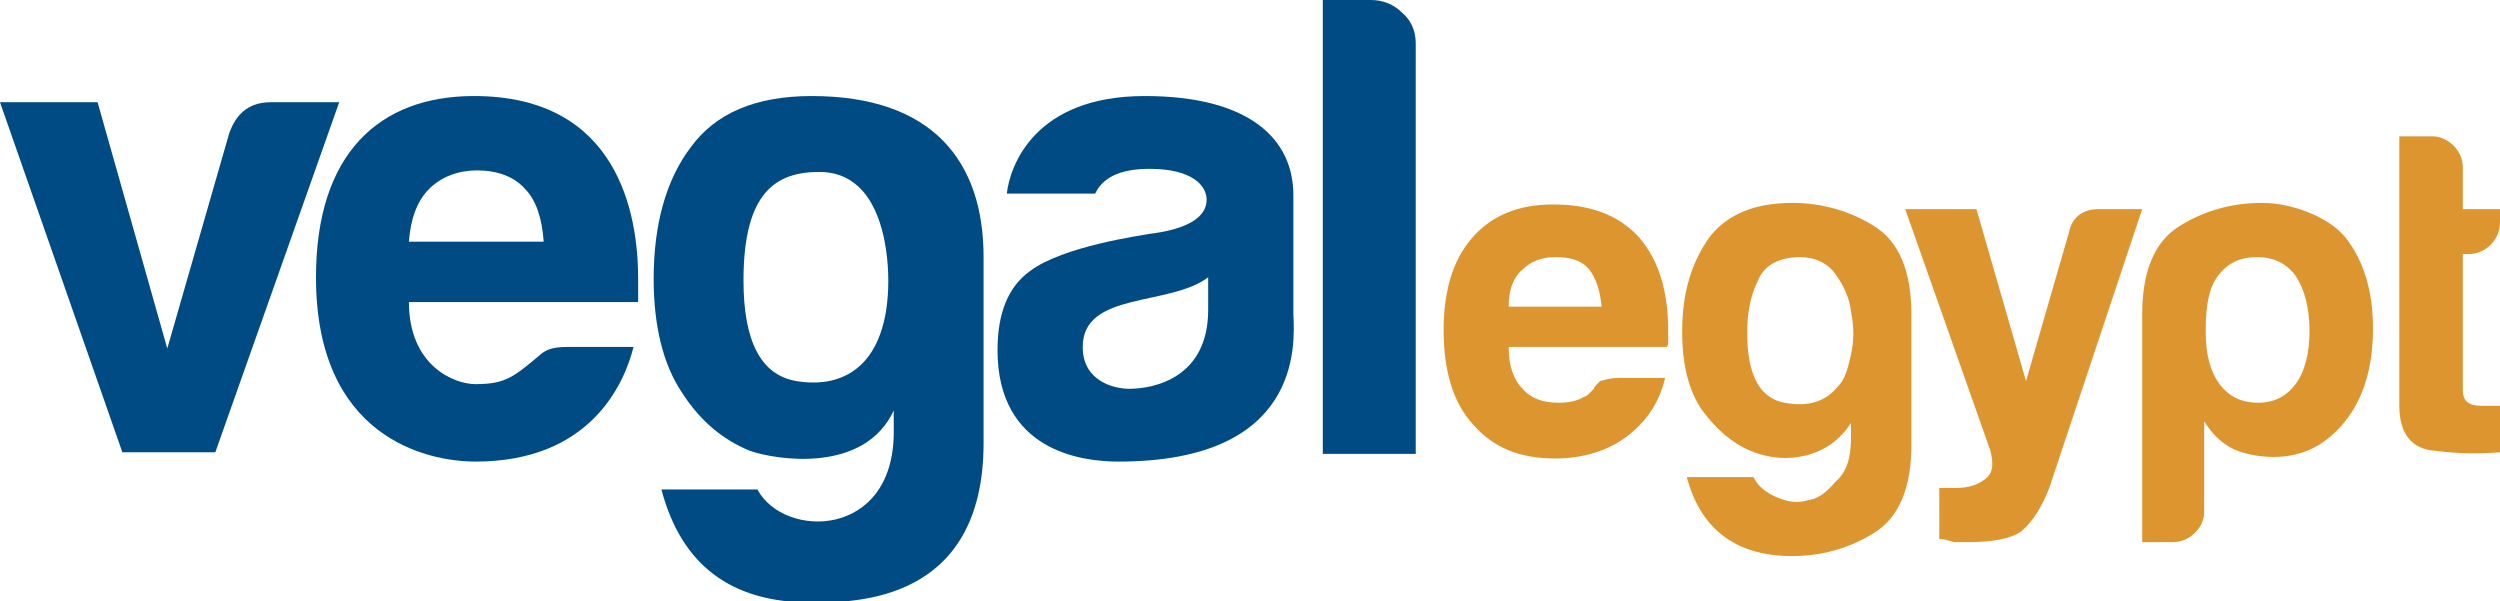 <?xml version="1.0" encoding="utf-8"?>
<!-- Generator: Adobe Illustrator 21.1.0, SVG Export Plug-In . SVG Version: 6.00 Build 0)  -->
<svg version="1.1" id="Capa_1" xmlns="http://www.w3.org/2000/svg" xmlns:xlink="http://www.w3.org/1999/xlink" x="0px" y="0px"
	 width="161.4px" height="38.8px" viewBox="0 0 161.4 38.8" style="enable-background:new 0 0 161.4 38.8;" xml:space="preserve">
<style type="text/css">
	.st0{fill:#004B84;}
	.st1{fill:#DD962F;}
</style>
<g>
	<path class="st0" d="M72.2,29.8c-2.4,0-7.8-0.7-7.8-7.2c0-2.4,0.7-4.1,2.1-5.1c2.1-1.6,7.2-2.3,7.7-2.4c2.5-0.3,3.7-1.1,3.7-2.2
		c0-0.9-0.9-2-3.7-2c-2.5,0-3.2,1-3.5,1.6H65c0.2-1.8,1.8-6.3,8.9-6.3c6.8,0,9.6,2.8,9.6,6.4v7.7C83.6,22.3,84,29.8,72.2,29.8z
		 M78,17.9c-2.5,1.9-8.1,0.9-8.1,4.5c0,2.2,2,2.7,3,2.7c1.6,0,5.1-0.7,5.1-5.1V17.9z"/>
	<path class="st0" d="M57.7,27.9v-1.4c-1.9,4.1-7.6,3.2-9.3,2.6c-1.7-0.7-3.2-1.9-4.4-3.8c-1.2-1.8-1.8-4.3-1.8-7.3
		c0-3.5,0.8-6.4,2.4-8.5c1.6-2.2,4.2-3.3,7.8-3.3c7.8,0,11.1,4.2,11.1,10.4v12c0,10.3-8.3,10.3-11.1,10.3c-5.2,0-8.4-2.4-9.7-7.3
		h6.2C50.6,34.8,57.7,34.8,57.7,27.9z M48,18.1c0,3.9,1.1,6.1,3.4,6.5c2.3,0.4,5.1-0.3,5.8-4.5c0.2-1.3,0.2-2.6,0-4
		c-0.2-1.3-0.9-5-4.3-5C50.1,11.1,48,12.4,48,18.1z"/>
	<path class="st0" d="M13.9,29.2h-6L0,6.6h6.3l4.5,15.9l4-13.9c0.5-1.4,1.4-2,2.7-2h4.4L13.9,29.2z"/>
	<path class="st0" d="M41.2,19.5H26.4c0,4.1,2.9,5.3,4.3,5.3c2,0,2.5-0.5,4.3-2c0.4-0.3,0.9-0.4,1.6-0.4h4.3
		c-0.6,2.4-2.8,7.4-10.2,7.4c-3.2,0-10.3-1.6-10.3-11.9c0-8,4.1-11.7,10.2-11.7c9.3,0,10.6,7.6,10.6,11.8L41.2,19.5z M26.4,15.6h8.7
		c-0.1-1.5-0.5-2.7-1.2-3.4c-0.7-0.8-1.8-1.2-3.1-1.2c-1.2,0-2.3,0.4-3.1,1.2C26.9,13,26.5,14.2,26.4,15.6z"/>
	<path class="st1" d="M104.5,24.4h3c-0.4,1.7-1.3,2.9-2.5,3.8c-1.2,0.9-2.8,1.4-4.6,1.4c-2.3,0-4-0.7-5.3-2.2
		c-1.3-1.4-1.9-3.5-1.9-6.1c0-2.5,0.6-4.5,1.8-5.9c1.3-1.5,3-2.2,5.3-2.2c2.4,0,4.2,0.7,5.5,2.1c1.3,1.5,1.9,3.5,1.9,6.1
		c0,0.2,0,0.3,0,0.4c0,0.1,0,0.2,0,0.2c0,0.2,0,0.3-0.1,0.4H97.4c0,1.2,0.3,2.1,0.9,2.7c0.5,0.6,1.3,0.9,2.3,0.9
		c0.7,0,1.2-0.1,1.7-0.4c0.1,0,0.2-0.1,0.3-0.2c0.1-0.1,0.2-0.2,0.3-0.3c0-0.1,0.2-0.3,0.4-0.5C103.7,24.5,104,24.4,104.5,24.4z
		 M97.4,19.8h6c-0.1-1.1-0.4-1.9-0.8-2.4c-0.5-0.6-1.2-0.8-2.2-0.8c-0.9,0-1.6,0.3-2.1,0.8C97.7,17.9,97.4,18.7,97.4,19.8z"/>
	<path class="st1" d="M119.5,28.3v-1c-0.7,1.1-1.7,1.8-2.9,2.1c-1.2,0.3-2.4,0.2-3.6-0.3c-1.2-0.5-2.2-1.4-3.1-2.6
		c-0.9-1.3-1.3-3-1.3-5.1c0-2.5,0.6-4.4,1.7-6c1.1-1.5,2.9-2.3,5.4-2.3c1.9,0,3.7,0.5,5.3,1.5c1.6,1,2.4,2.9,2.4,5.7v8.4
		c0,2.8-0.8,4.7-2.4,5.7c-1.6,1-3.4,1.5-5.3,1.5c-3.6,0-5.9-1.7-6.8-5.1h4.3c0.3,0.6,0.8,1,1.5,1.3c0.7,0.3,1.3,0.4,2,0.2
		c0.7-0.1,1.2-0.5,1.8-1.2C119.2,30.5,119.5,29.6,119.5,28.3z M112.8,21.5c0,2.7,0.8,4.2,2.4,4.5c1.6,0.3,2.7-0.1,3.5-1.1
		c0.4-0.4,0.6-1.1,0.8-2c0.2-0.9,0.2-1.8,0-2.8c-0.1-0.9-0.5-1.7-1-2.4c-0.5-0.7-1.3-1.1-2.3-1.1c-1.3,0-2.3,0.5-2.7,1.5
		C113,19.1,112.8,20.2,112.8,21.5z"/>
	<path class="st1" d="M125.2,34.8v-3.3h1.1c0.8,0,1.4-0.2,1.9-0.6c0.5-0.4,0.5-1,0.3-1.8L123,13.5h4.6l3.2,11.1l2.8-9.7
		c0.2-0.9,0.9-1.4,1.9-1.4h2.8l-6,18c-0.5,1.3-1.1,2.2-1.8,2.8c-0.7,0.5-1.9,0.7-3.5,0.7c-0.1,0-0.3,0-0.4,0c-0.2,0-0.3,0-0.4,0
		c-0.1,0-0.3-0.1-0.4-0.1C125.5,34.8,125.4,34.8,125.2,34.8z"/>
	<path class="st1" d="M142.3,33c0,0.6-0.2,1-0.6,1.4c-0.4,0.4-0.9,0.6-1.4,0.6h-2V20.3c0-2.8,0.8-4.7,2.4-5.7c1.6-1,3.4-1.5,5.3-1.5
		c1,0,2,0.2,3,0.6c1,0.4,1.8,0.9,2.4,1.6c1.2,1.5,1.8,3.5,1.8,5.9c0,2.5-0.6,4.5-1.8,6c-1.2,1.5-2.7,2.3-4.6,2.3
		c-1,0-1.9-0.2-2.6-0.5c-0.8-0.4-1.4-1-1.9-1.8V33z M149.1,21.4c0-1.5-0.3-2.7-0.9-3.6c-0.6-0.8-1.4-1.2-2.5-1.2
		c-1.1,0-1.9,0.4-2.5,1.2c-0.6,0.8-0.8,1.9-0.8,3.6c0,1.5,0.3,2.6,0.9,3.4c0.6,0.8,1.4,1.2,2.5,1.2c1,0,1.8-0.4,2.4-1.2
		C148.8,24,149.1,22.8,149.1,21.4z"/>
	<path class="st1" d="M161.4,29.2c-1.3,0.1-2.7,0.1-4.2-0.1c-1.5-0.1-2.3-1.1-2.3-2.9V8.8h2.1c0.5,0,1,0.2,1.4,0.6
		c0.4,0.4,0.6,0.9,0.6,1.4v2.7h2.4v0.8c0,0.6-0.2,1.1-0.6,1.5c-0.4,0.4-0.9,0.6-1.4,0.6H159v8.8c0,0.7,0.4,1,1.2,1h1.2V29.2z"/>
	<path class="st0" d="M85.4,0h3.1c0.8,0,1.5,0.3,2,0.8c0.6,0.5,0.9,1.2,0.9,2v26.5h-6V0z"/>
</g>
</svg>
